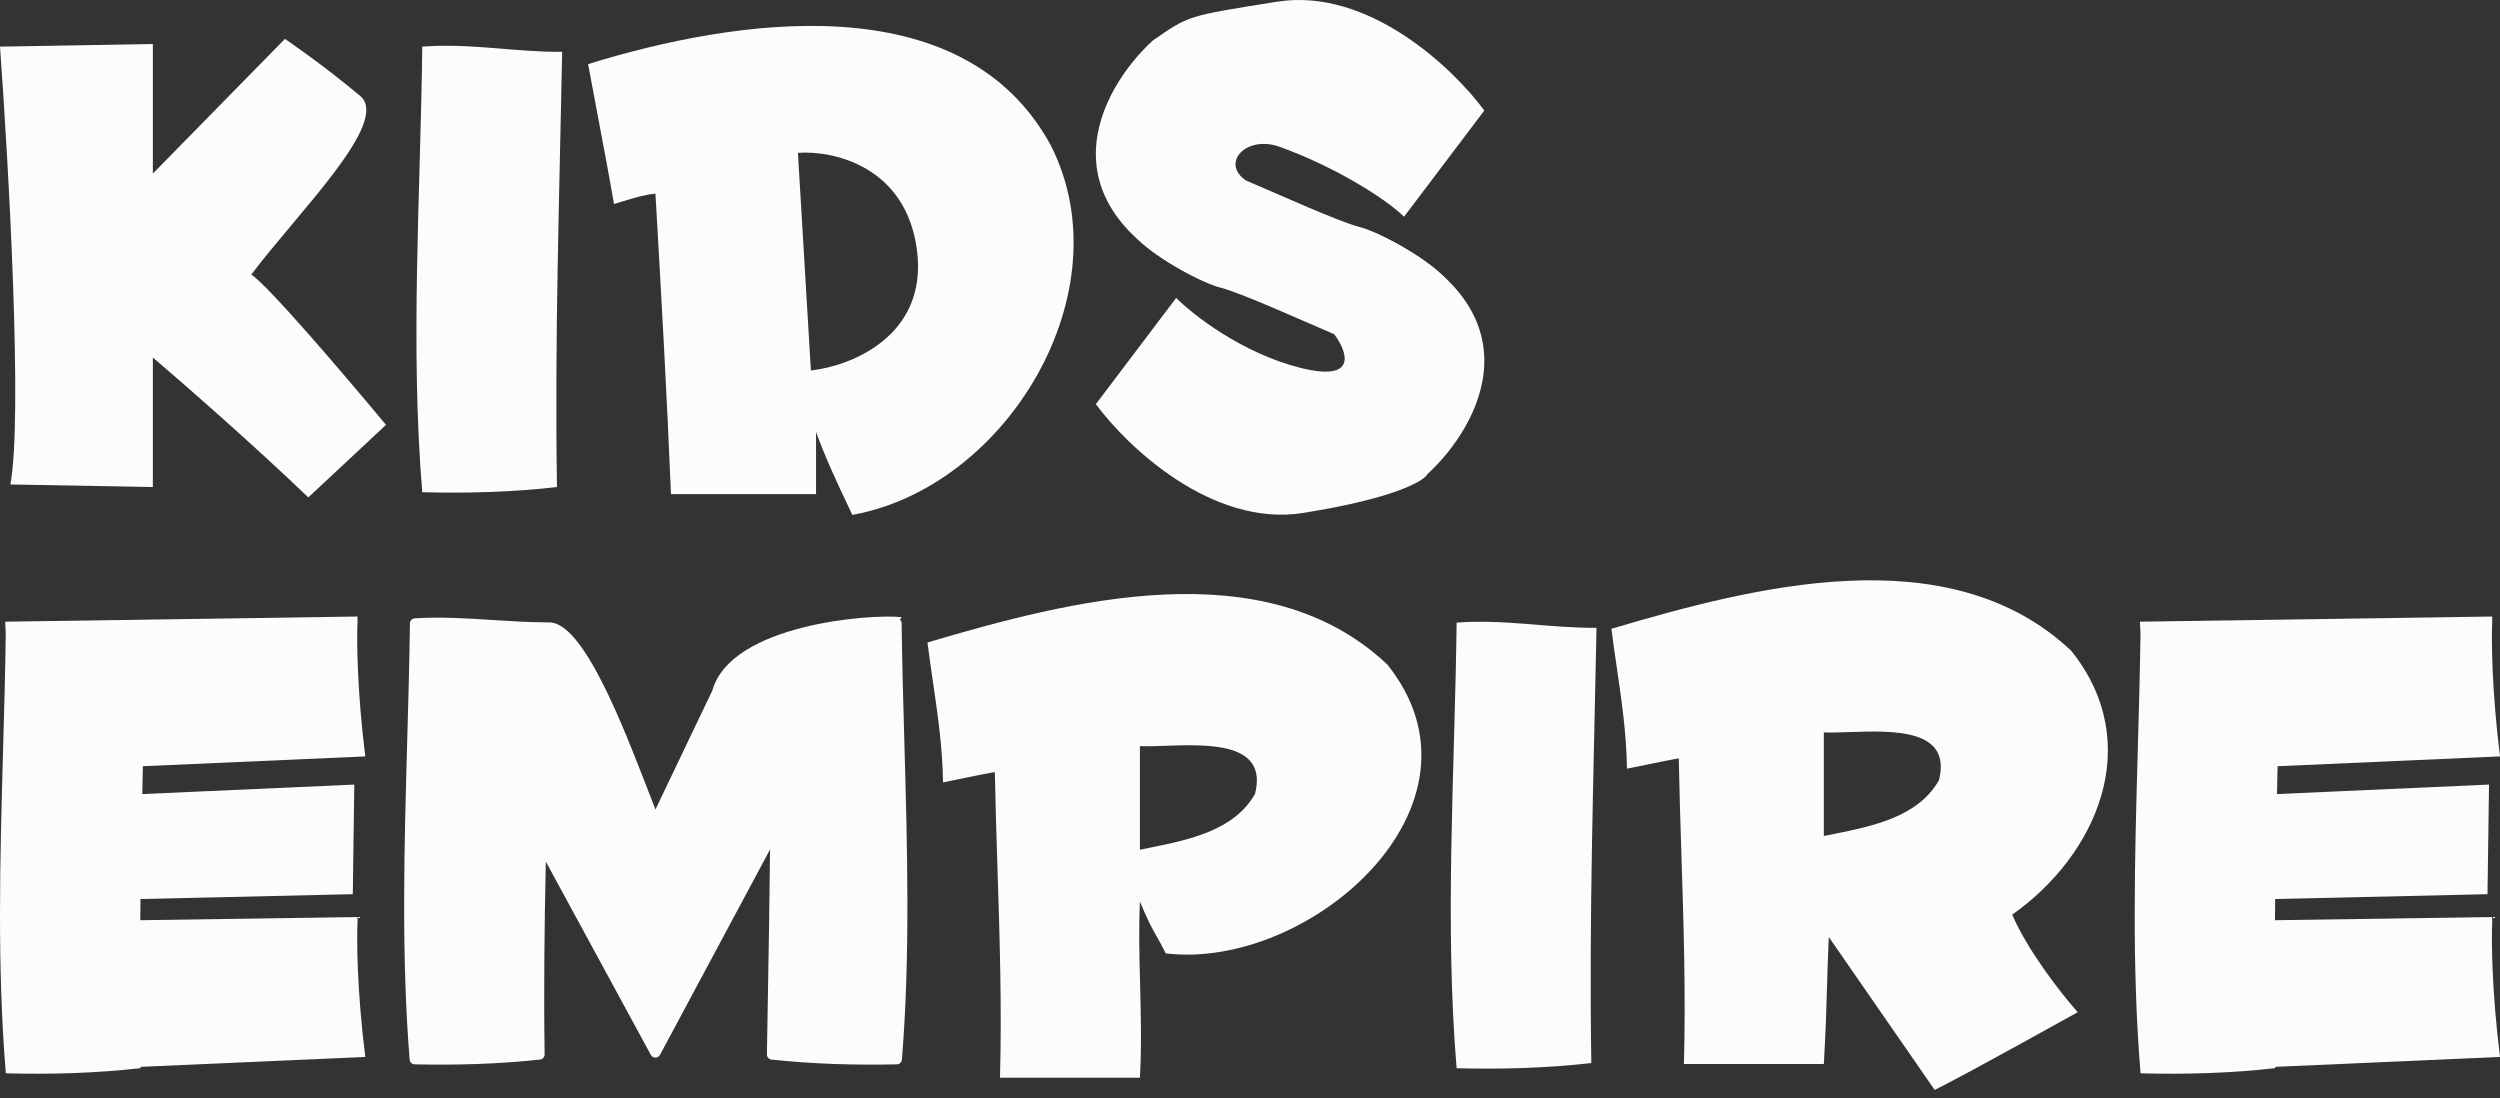 <svg width="107" height="47" viewBox="0 0 107 47" fill="none" xmlns="http://www.w3.org/2000/svg">
<rect x="0" y="0" width="107" height="47" fill="#333333" stroke="none"/>
<g id="Kids Empire Logo">
<path id="Subtract" fill-rule="evenodd" clip-rule="evenodd" d="M59.377 28.441C64.193 34.448 56.053 41.547 49.896 40.804C49.739 40.49 49.624 40.287 49.516 40.097C49.319 39.75 49.145 39.446 48.788 38.586C48.735 39.745 48.765 40.929 48.796 42.125C48.83 43.448 48.864 44.786 48.788 46.126H42.8C42.882 43.103 42.787 40.126 42.692 37.148C42.648 35.781 42.605 34.414 42.578 33.042C42.122 33.125 41.806 33.19 41.37 33.28C41.1 33.336 40.784 33.401 40.361 33.486C40.343 32.008 40.134 30.579 39.925 29.148C39.845 28.599 39.765 28.05 39.695 27.498C45.758 25.709 54.134 23.5 59.377 28.441ZM49.207 36.283C49.065 36.312 48.925 36.34 48.788 36.369V31.934C49.092 31.947 49.47 31.934 49.881 31.92C51.74 31.856 54.276 31.768 53.715 33.978C52.828 35.551 50.874 35.946 49.207 36.283Z" fill="#FCFCFD"/>
<path id="Vector" d="M68.331 26.87C66.309 26.888 64.399 26.491 62.343 26.648C62.268 32.975 61.82 39.422 62.343 45.72C64.295 45.771 66.227 45.713 68.109 45.498C68.007 39.244 68.211 33.066 68.331 26.87Z" fill="#FCFCFD"/>
<path id="Union" fill-rule="evenodd" clip-rule="evenodd" d="M15.634 32.374C15.279 29.535 15.265 27.347 15.302 26.608V26.387L0.222 26.608L0.247 27.102C0.225 28.773 0.178 30.451 0.131 32.133C0.002 36.745 -0.128 41.38 0.25 45.938C2.202 45.989 4.133 45.932 6.016 45.717L6.015 45.661L15.634 45.236C15.279 42.398 15.265 40.21 15.302 39.47V39.249L6.003 39.385C6.006 39.083 6.009 38.78 6.013 38.478L15.1 38.271L15.164 33.58L6.09 33.986C6.098 33.589 6.106 33.191 6.115 32.794L15.634 32.374Z" fill="#FCFCFD"/>
<path id="Union_2" fill-rule="evenodd" clip-rule="evenodd" d="M107 32.374C106.645 29.535 106.63 27.347 106.667 26.608V26.387L91.588 26.608L91.613 27.102C91.591 28.773 91.544 30.451 91.496 32.133C91.367 36.745 91.237 41.38 91.616 45.938C93.567 45.989 95.499 45.932 97.382 45.717L97.381 45.661L107 45.236C106.645 42.398 106.63 40.21 106.667 39.47V39.249L97.368 39.385C97.371 39.083 97.375 38.78 97.378 38.478L106.465 38.271L106.53 33.58L97.455 33.986C97.464 33.589 97.472 33.191 97.481 32.794L107 32.374Z" fill="#FCFCFD"/>
<path id="Union_3" fill-rule="evenodd" clip-rule="evenodd" d="M86.121 39.148C89.719 36.618 91.851 31.848 88.649 27.854C83.407 22.913 75.031 25.122 68.968 26.912C69.037 27.464 69.117 28.013 69.198 28.561C69.407 29.992 69.615 31.421 69.633 32.899C70.057 32.815 70.372 32.749 70.642 32.694L70.642 32.694C71.079 32.603 71.394 32.538 71.851 32.456C71.877 33.827 71.921 35.194 71.964 36.561V36.561C72.059 39.539 72.154 42.516 72.072 45.54H78.06C78.144 44.079 78.168 43.237 78.194 42.327V42.327C78.212 41.695 78.231 41.031 78.272 40.104L82.804 46.648C83.118 46.501 84.782 45.628 88.926 43.322C88.167 42.464 86.791 40.688 86.121 39.148ZM78.06 35.782C78.197 35.754 78.338 35.725 78.48 35.696C80.147 35.36 82.101 34.965 82.987 33.392C83.549 31.182 81.013 31.269 79.154 31.333C78.742 31.347 78.364 31.36 78.06 31.347V35.782Z" fill="#FCFCFD"/>
<path id="Union_4" fill-rule="evenodd" clip-rule="evenodd" d="M23.361 36.876L27.857 45.151C27.941 45.306 28.164 45.305 28.247 45.15L32.959 36.355C32.936 38.526 32.899 40.702 32.861 42.947L32.861 42.947C32.849 43.666 32.836 44.391 32.824 45.126C32.822 45.24 32.907 45.337 33.021 45.35C34.776 45.539 36.573 45.594 38.388 45.554C38.501 45.551 38.594 45.464 38.603 45.351C38.962 40.857 38.833 36.288 38.706 31.743C38.658 30.051 38.611 28.361 38.589 26.68C38.588 26.62 38.563 26.564 38.522 26.525L38.587 26.415C37.293 26.267 31.291 26.707 30.492 29.545L28.053 34.646C27.956 34.398 27.852 34.13 27.743 33.847C26.643 30.999 24.959 26.637 23.507 26.637C23.475 26.637 23.442 26.637 23.41 26.638C23.403 26.637 23.396 26.637 23.39 26.637C22.624 26.634 21.863 26.585 21.1 26.537C19.991 26.465 18.88 26.394 17.75 26.464C17.636 26.471 17.547 26.566 17.545 26.68C17.523 28.361 17.476 30.051 17.428 31.743C17.301 36.288 17.173 40.857 17.532 45.351C17.541 45.464 17.633 45.551 17.746 45.554C19.561 45.594 21.358 45.539 23.114 45.35C23.227 45.337 23.312 45.24 23.31 45.126C23.269 42.373 23.302 39.622 23.361 36.876Z" fill="#FCFCFD"/>
<path id="Vector_2" d="M24.061 2.218C22.039 2.235 20.129 1.838 18.073 1.996C17.998 8.323 17.55 14.769 18.073 21.067C20.025 21.118 21.957 21.061 23.839 20.846C23.737 14.592 23.941 8.414 24.061 2.218Z" fill="#FCFCFD"/>
<path id="Subtract_2" fill-rule="evenodd" clip-rule="evenodd" d="M44.975 6.223C48.147 12.466 43.121 20.84 36.48 22.037C36.432 21.937 36.385 21.836 36.337 21.735C35.83 20.663 35.327 19.598 34.927 18.489V21.15H28.718C28.541 16.852 28.301 12.57 28.053 8.288C27.578 8.334 27.174 8.459 26.708 8.602C26.571 8.644 26.429 8.688 26.279 8.732C26.066 7.495 25.832 6.263 25.599 5.03C25.454 4.269 25.31 3.508 25.17 2.744C31.421 0.81 41.199 -0.733 44.975 6.223ZM34.151 6.542L34.706 15.856C36.406 15.671 39.695 14.392 39.252 10.755C38.808 7.119 35.667 6.431 34.151 6.542Z" fill="#FCFCFD"/>
<path id="Vector 4" d="M16.521 18.184L13.195 21.289C10.889 19.071 7.799 16.373 6.542 15.301V20.846L0.444 20.735C0.976 17.896 0.37 7.059 0 1.996L6.542 1.885V7.429L12.197 1.663C12.456 1.848 13.804 2.762 15.412 4.102C16.743 5.211 12.751 9.092 10.755 11.753C11.465 12.197 14.895 16.225 16.521 18.184Z" fill="#FCFCFD"/>
<path id="Vector 9" d="M46.903 17.297L50.34 12.751C51.079 13.491 53.179 15.124 55.662 15.745C58.146 16.366 57.658 15.043 57.104 14.304C55.626 13.675 53.112 12.53 52.225 12.308C51.365 12.093 49.194 10.866 48.566 10.09L58.878 9.979C66.063 13.261 63.35 18.221 61.096 20.291C60.948 20.587 59.676 21.333 55.773 21.954C51.87 22.575 48.233 19.108 46.903 17.297Z" fill="#FCFCFD"/>
<path id="Vector 10" d="M63.529 4.73L60.092 9.277C59.352 8.537 57.178 7.15 54.769 6.283C53.334 5.766 52.225 6.985 53.328 7.724C54.806 8.353 57.319 9.498 58.206 9.72C59.067 9.935 61.237 11.162 61.866 11.938L51.554 12.049C44.369 8.767 47.081 3.806 49.336 1.737C50.894 0.665 50.755 0.694 54.658 0.073C58.561 -0.547 62.198 2.919 63.529 4.73Z" fill="#FCFCFD"/>
</g>
</svg>
